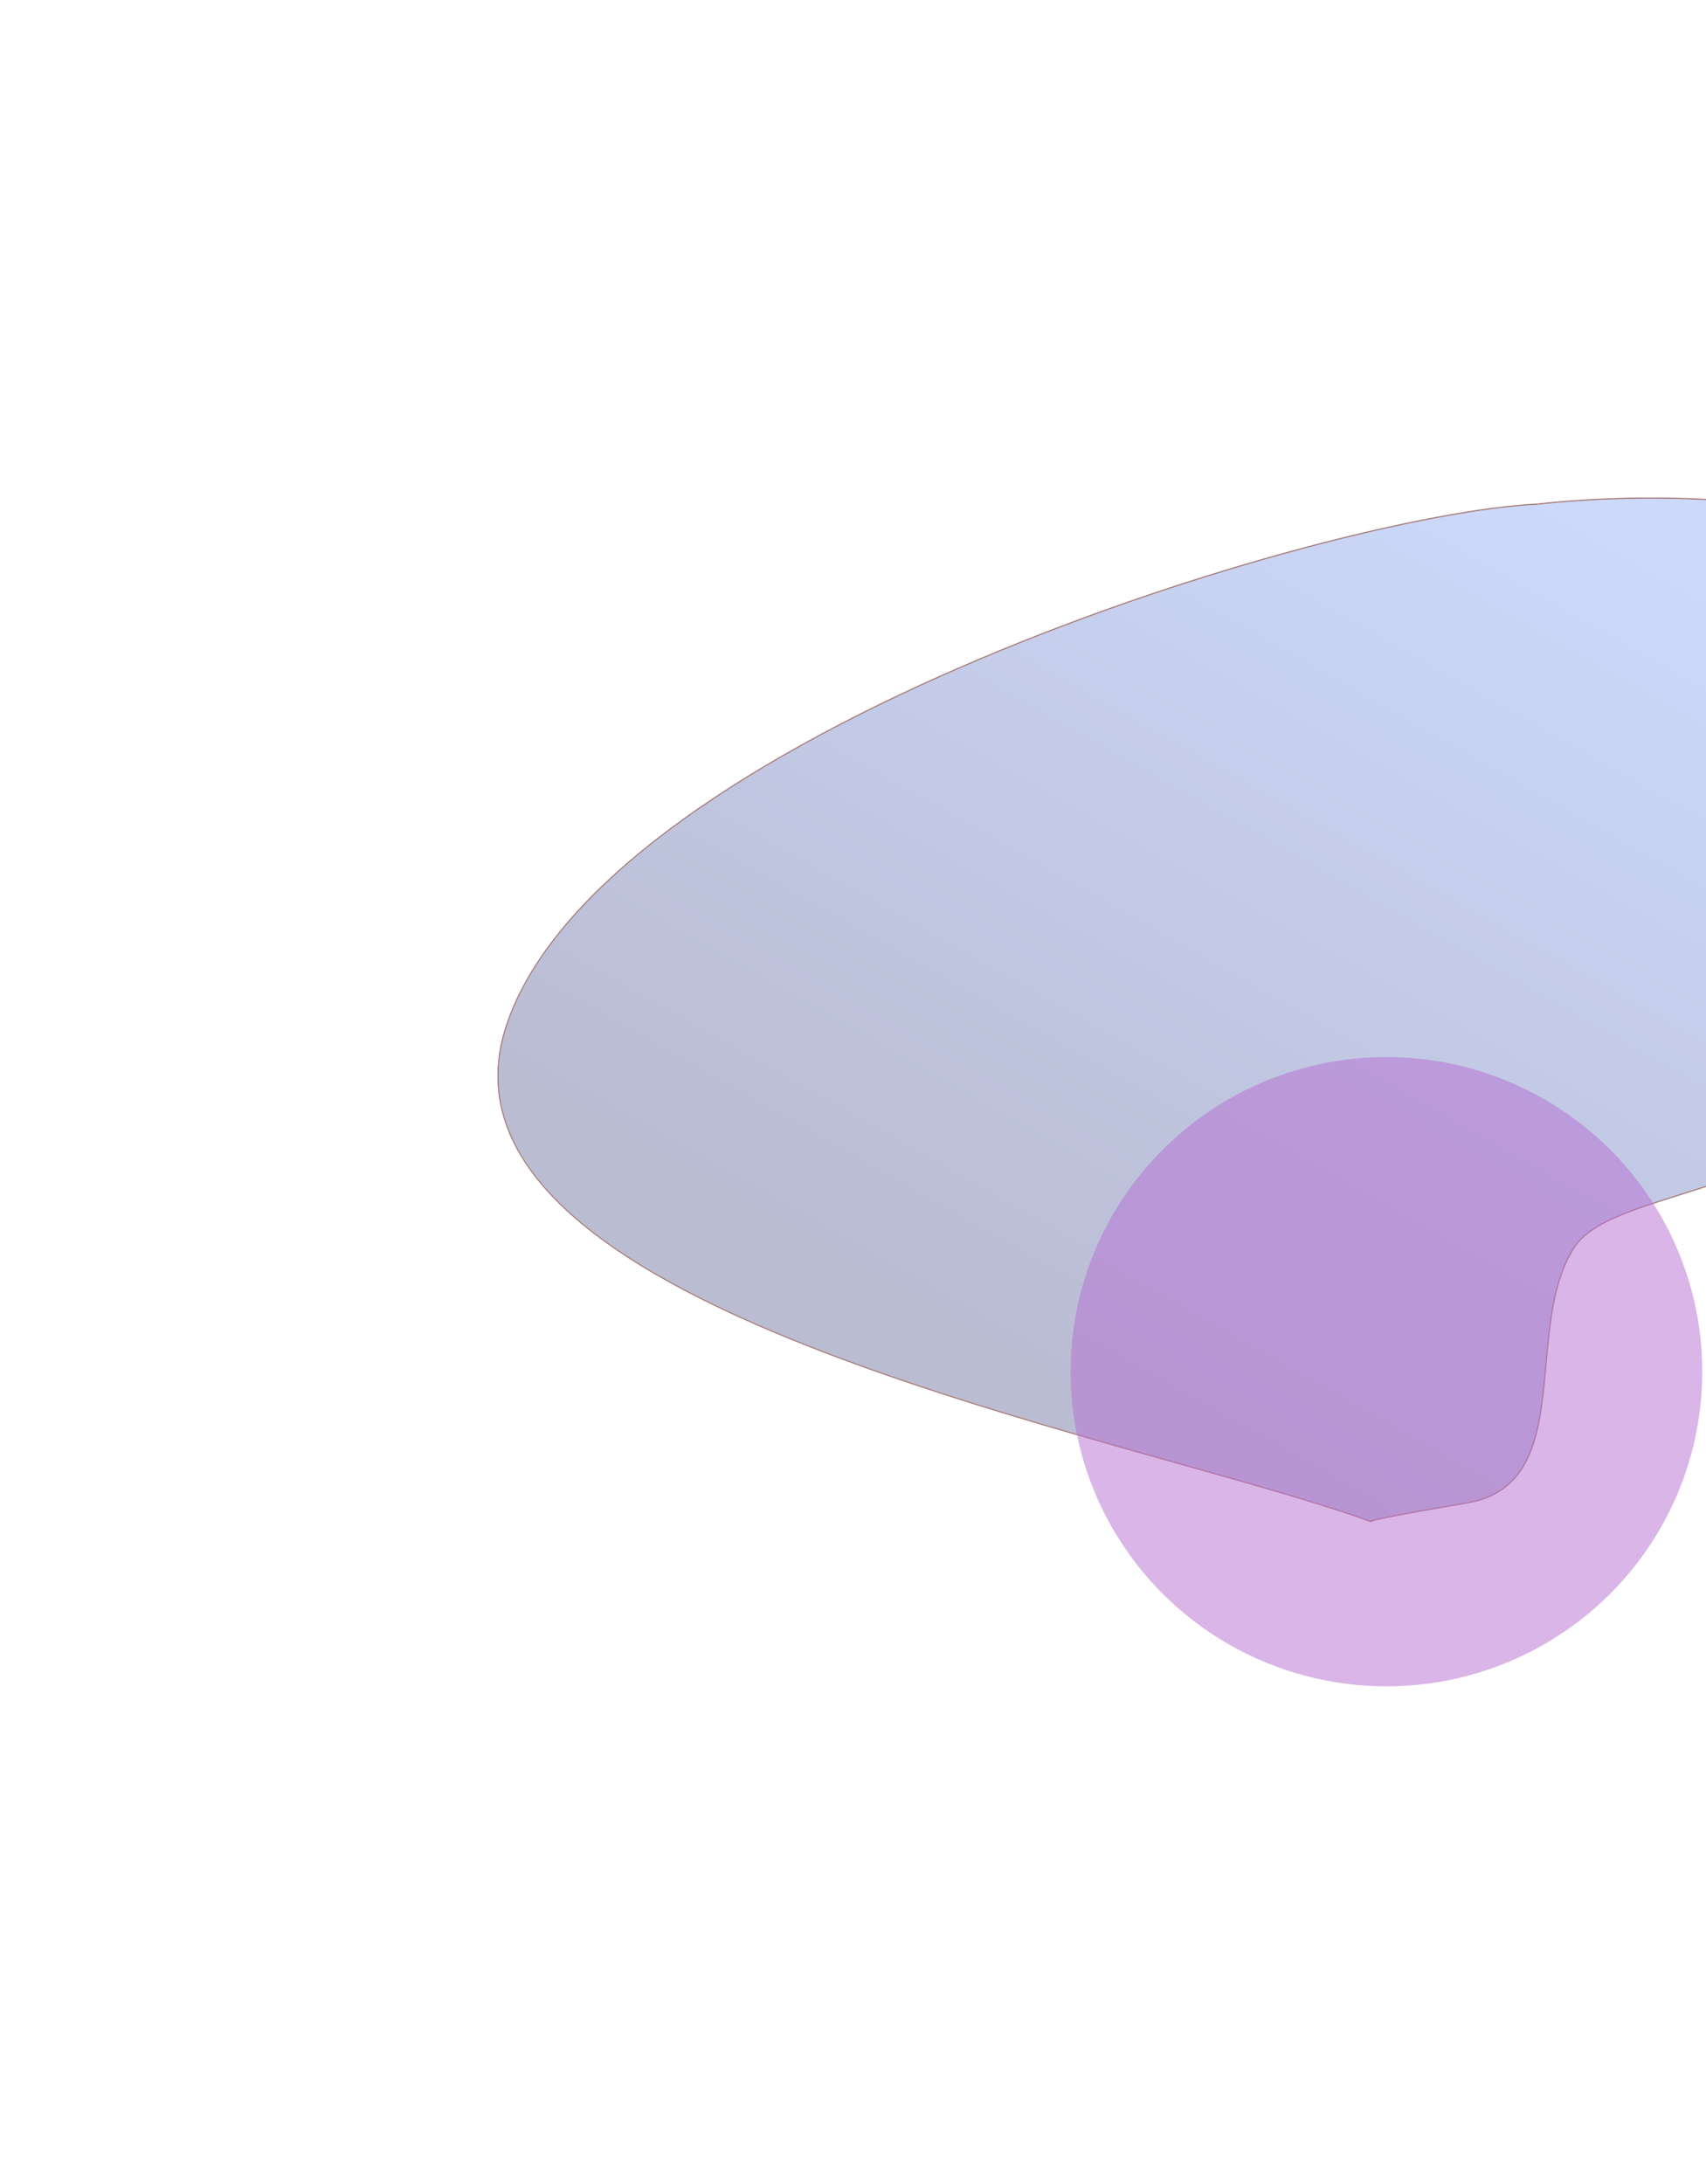 <svg xmlns="http://www.w3.org/2000/svg" width="1372" height="1756" viewBox="0 0 1372 1756" fill="none"><g filter="url(#filter0_f_6152_172)"><path d="M1102.22 1222.78C1102.42 1222.85 1102.63 1222.93 1102.83 1223C1102.26 1223 1102 1222.93 1102.22 1222.78C905.566 1151.67 326.961 1052.72 408.891 821.559C490.906 590.16 1064.44 414.271 1236.8 405.839C1406.99 387.209 1730.2 412.367 1661.58 662.044C1575.81 974.139 1309.51 937.422 1266.21 1001.88C1222.92 1066.34 1268.66 1192.81 1180.03 1207.91C1119.75 1218.17 1103.42 1221.89 1102.22 1222.78Z" fill="url(#paint0_linear_6152_172)" fill-opacity="0.3"></path><path d="M1102.83 1223.5L1102.92 1223C1103.09 1222.94 1103.31 1222.86 1103.58 1222.78C1104.24 1222.58 1105.2 1222.32 1106.52 1222.01C1109.15 1221.38 1113.19 1220.51 1119.07 1219.35C1130.83 1217.03 1149.98 1213.53 1180.11 1208.4C1202.42 1204.6 1216.3 1193.78 1225.23 1178.66C1234.14 1163.58 1238.09 1144.26 1240.62 1123.47C1241.67 1114.8 1242.48 1105.87 1243.29 1096.87C1243.46 1095.07 1243.62 1093.26 1243.78 1091.46C1244.78 1080.64 1245.85 1069.78 1247.44 1059.22C1250.62 1038.09 1255.86 1018.18 1266.63 1002.16C1271.97 994.207 1280.78 987.779 1292.34 982.02C1303.89 976.264 1318.15 971.201 1334.35 965.952C1340.42 963.984 1346.76 961.99 1353.33 959.925C1381.8 950.979 1414.55 940.685 1448.18 925.281C1531 887.34 1619.13 818.389 1662.07 662.176C1679.25 599.651 1671.92 551.114 1648.52 513.794C1625.13 476.489 1585.73 450.465 1538.92 432.858C1445.32 397.65 1321.89 396.024 1236.76 405.341C1150.49 409.565 963.971 455.667 788.772 529.626C701.161 566.61 616.357 610.57 548.321 659.762C480.295 708.945 428.973 763.4 408.419 821.392C398.143 850.387 398.218 877.331 406.619 902.409C415.018 927.477 431.725 950.65 454.663 972.134C500.53 1015.1 571.393 1051.39 650.903 1082.65C730.423 1113.92 818.645 1140.19 899.264 1163.08C915.4 1167.66 931.23 1172.1 946.625 1176.43C1007.98 1193.66 1062.42 1208.94 1101.7 1223.12C1101.75 1223.21 1101.81 1223.27 1101.86 1223.31C1101.94 1223.37 1102.02 1223.4 1102.07 1223.42C1102.27 1223.49 1102.56 1223.5 1102.83 1223.5Z" stroke="#A47D7D"></path></g><g filter="url(#filter1_f_6152_172)"><ellipse cx="254" cy="253" rx="254" ry="253" transform="matrix(1 0 0 -1 861 1356)" fill="#B66DD2" fill-opacity="0.5"></ellipse></g><defs><filter id="filter0_f_6152_172" x="0" y="0" width="2072" height="1624" filterUnits="userSpaceOnUse" color-interpolation-filters="sRGB"><feGaussianBlur stdDeviation="200"></feGaussianBlur></filter><filter id="filter1_f_6152_172" x="461" y="450" width="1308" height="1306" filterUnits="userSpaceOnUse" color-interpolation-filters="sRGB"><feGaussianBlur stdDeviation="200"></feGaussianBlur></filter><linearGradient id="paint0_linear_6152_172" x1="1030.95" y1="1222.59" x2="1432.15" y2="513.959" gradientUnits="userSpaceOnUse"><stop stop-color="#19206A"></stop><stop offset="1" stop-color="#5781F3"></stop></linearGradient></defs></svg>